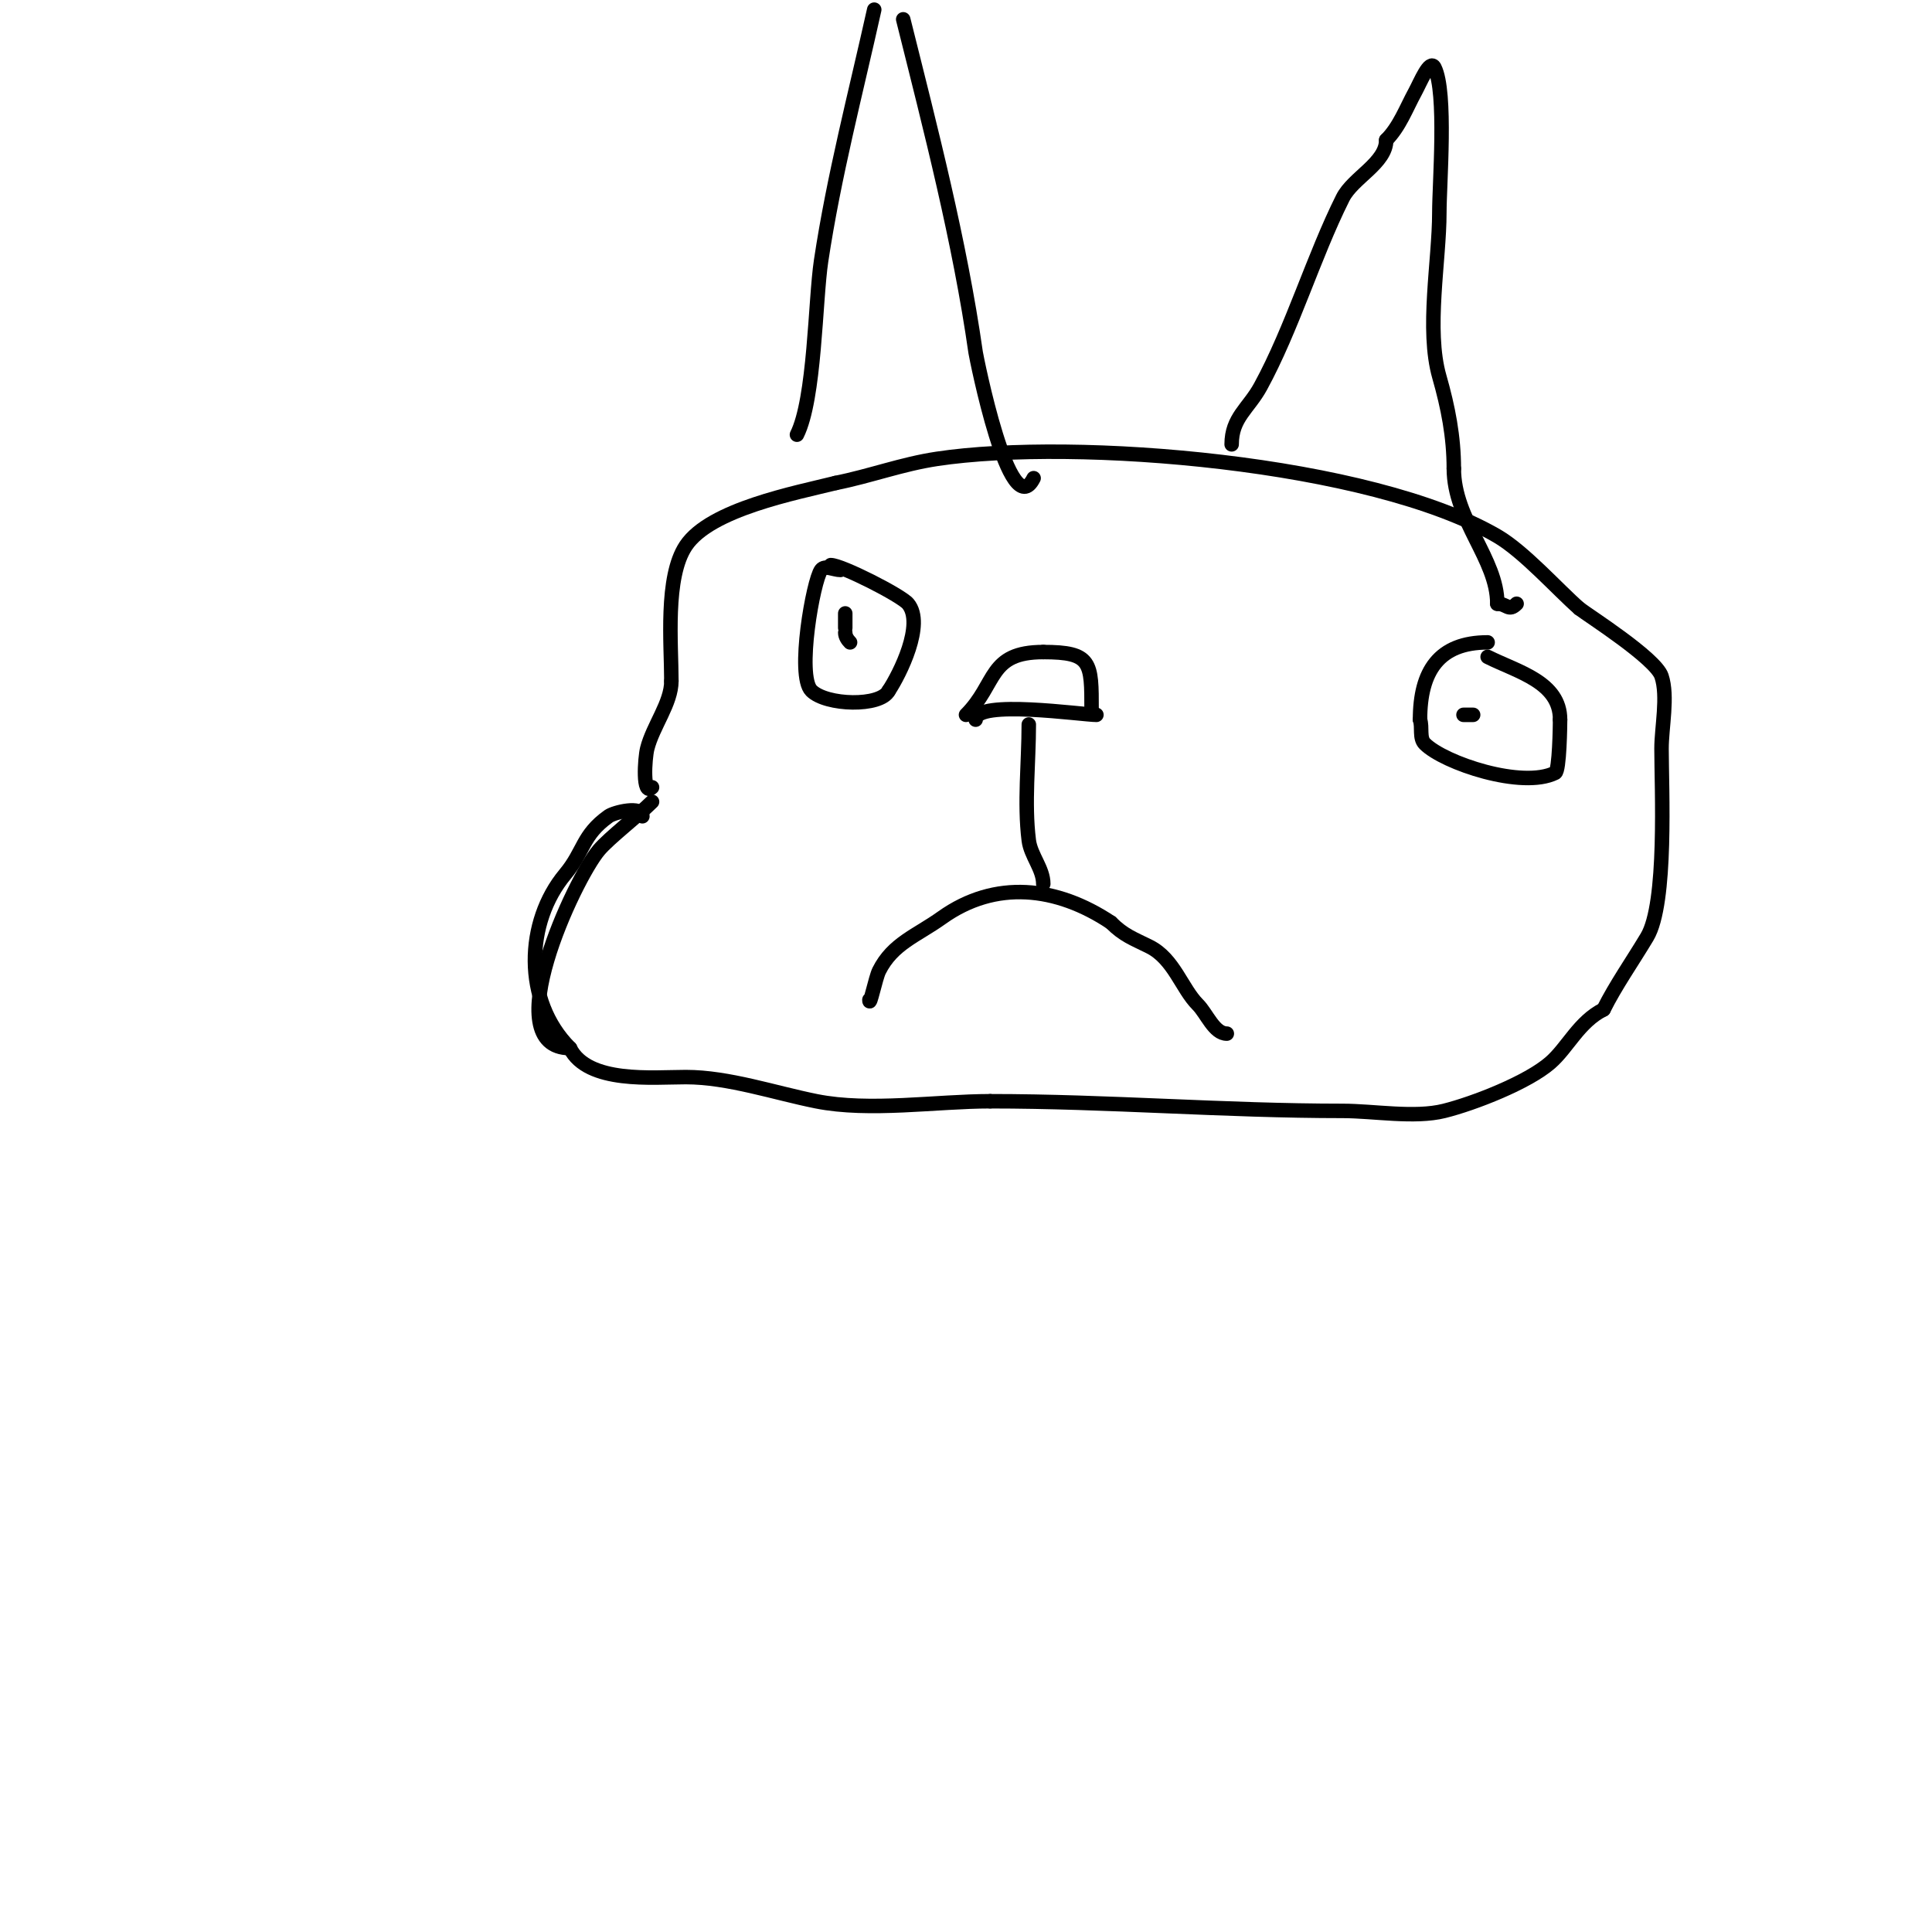 <svg viewBox='0 0 400 400' version='1.1' xmlns='http://www.w3.org/2000/svg' xmlns:xlink='http://www.w3.org/1999/xlink'><g fill='none' stroke='#000000' stroke-width='3' stroke-linecap='round' stroke-linejoin='round'><path d='M135,166c-2.854,2.854 -8.845,7.453 -11,10c-5.083,6.007 -21.462,41 -6,41'/><path d='M118,217'/><path d='M133,169c0,-2.255 -5.803,-0.855 -7,0c-5.51,3.936 -5.039,7.247 -9,12c-8.199,9.839 -8.802,26.198 1,36'/><path d='M118,217c3.694,7.388 17.186,6 24,6c8.801,0 18.427,3.285 27,5c11.038,2.208 24.875,0 36,0'/><path d='M205,228c24.401,0 48.476,2 73,2c6.405,0 14.866,1.534 21,0c6.197,-1.549 17.309,-5.896 22,-10c3.589,-3.14 5.915,-8.457 11,-11'/><path d='M332,209c2.501,-5.002 5.899,-9.831 9,-15c4.2,-7.001 3,-30.869 3,-39c0,-4.372 1.391,-10.826 0,-15c-1.239,-3.718 -15.168,-12.575 -17,-14'/><path d='M327,126c-4.558,-3.988 -11.478,-11.779 -17,-15c-26.227,-15.299 -87.308,-20.304 -116,-16c-7.268,1.09 -13.773,3.555 -21,5'/><path d='M173,100c-8.191,2.048 -25.945,5.417 -31,13c-4.347,6.52 -3,20.356 -3,28'/><path d='M139,141c0,4.583 -3.829,9.315 -5,14c-0.501,2.002 -1.025,10.025 1,8'/><path d='M165,90c3.723,-7.446 3.763,-27.751 5,-36c2.611,-17.41 7.179,-34.806 11,-52'/><path d='M187,4c5.724,22.897 11.702,45.914 15,69c0.116,0.811 7.051,35.897 12,26'/><path d='M255,92c0,-5.551 3.477,-7.374 6,-12c6.505,-11.925 10.968,-26.936 17,-39c2.114,-4.228 9,-7.215 9,-12'/><path d='M287,29c2.749,-2.749 4.139,-6.587 6,-10c1.022,-1.874 3.045,-6.909 4,-5c2.549,5.097 1,24.042 1,30c0,9.99 -2.791,24.231 0,34c1.806,6.323 3,12.402 3,19'/><path d='M301,97c0,10.695 9,18.709 9,28'/><path d='M310,125c2.07,0 2.305,1.695 4,0'/><path d='M180,207c0,1.765 1.292,-4.584 2,-6c2.832,-5.664 7.746,-7.247 13,-11c11.06,-7.9 23.752,-6.499 35,1'/><path d='M230,191c2.692,2.692 4.592,3.296 8,5c5.032,2.516 6.691,8.691 10,12c1.84,1.84 3.372,6 6,6'/><path d='M216,183c0,-3.147 -2.604,-5.833 -3,-9c-0.977,-7.82 0,-16.083 0,-24'/><path d='M202,149c0,-4.226 22.123,-1 25,-1'/><path d='M200,148c6.466,-6.466 4.555,-13 16,-13'/><path d='M216,135c10.052,0 10,2.118 10,12'/><path d='M226,147'/><path d='M174,118c-1.333,0 -3.2,-1.067 -4,0c-1.607,2.142 -5.141,21.859 -2,25c3.069,3.069 14.304,3.393 16,0'/><path d='M184,143c2.274,-3.411 7.486,-13.817 4,-18c-1.439,-1.727 -13.769,-8 -16,-8'/><path d='M308,133c-10.065,0 -14,5.925 -14,16'/><path d='M294,149c0.537,1.612 -0.202,3.798 1,5c3.99,3.99 20.177,9.411 27,6c0.878,-0.439 1,-9.989 1,-11'/><path d='M323,149c0,-7.797 -8.708,-9.854 -15,-13'/><path d='M308,136'/><path d='M310,144'/><path d='M175,129'/><path d='M175,127c0,1 0,2 0,3'/><path d='M175,131c0,0.745 0.473,1.473 1,2'/><path d='M308,151'/><path d='M308,151'/><path d='M303,149'/><path d='M303,148c0.667,0 1.333,0 2,0'/><path d='M308,148'/><path d='M308,148'/><path d='M308,148'/></g>
</svg>